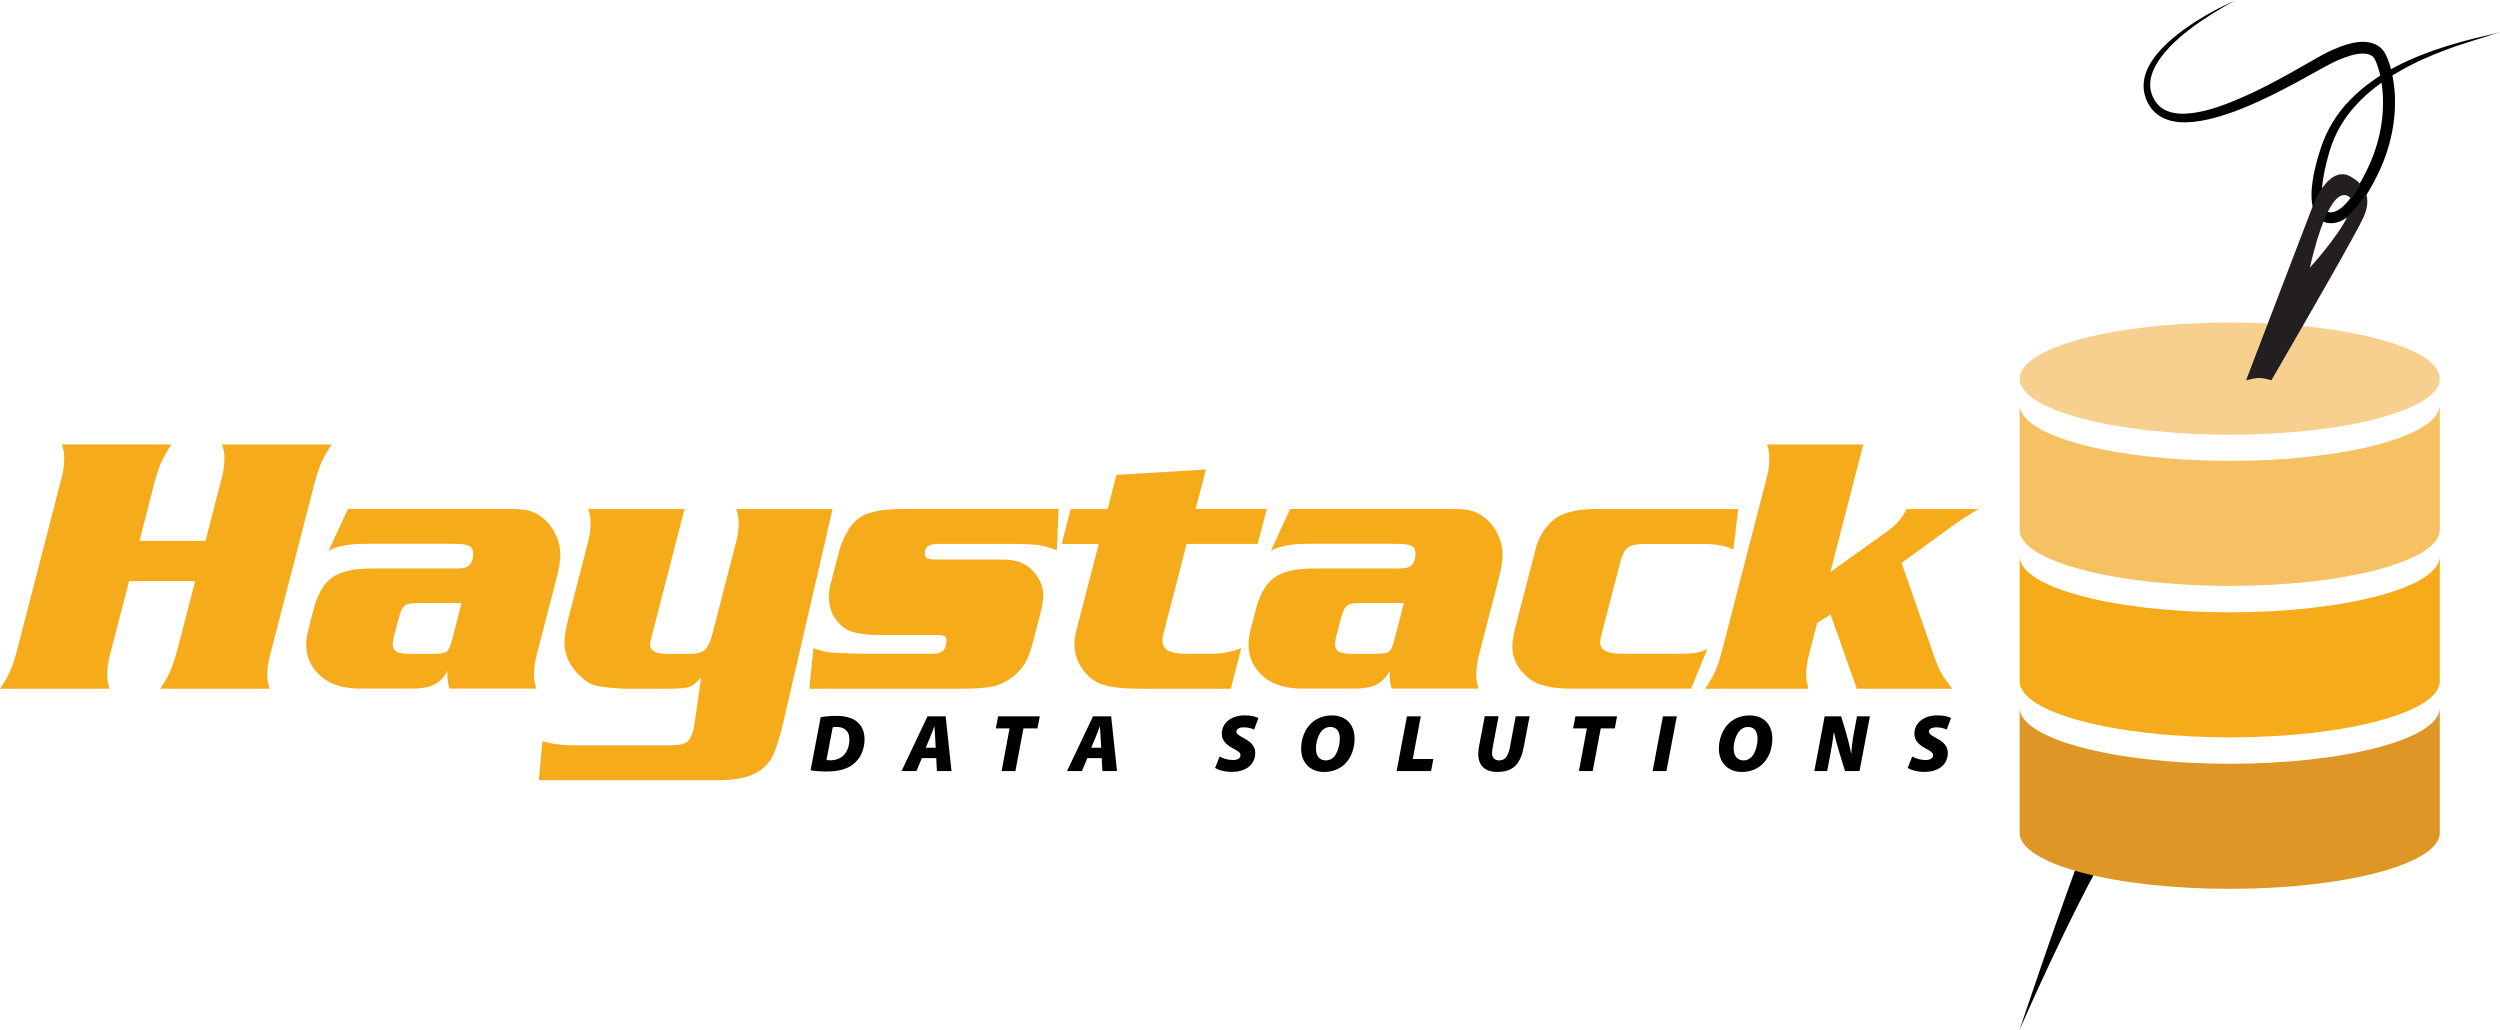 <svg xmlns="http://www.w3.org/2000/svg" id="Layer_1" viewBox="0 0 576 237.27"><defs><style>.cls-1{fill:#de9727;}.cls-1,.cls-2,.cls-3,.cls-4{fill-rule:evenodd;}.cls-1,.cls-2,.cls-3,.cls-4,.cls-5,.cls-6,.cls-7{stroke-width:0px;}.cls-2,.cls-6{fill:#f6ab1b;}.cls-3{fill:#f6c163;}.cls-4{fill:#f7cf8f;}.cls-5{fill:#231f20;}.cls-7{fill:#010101;}</style></defs><path class="cls-7" d="m485.52,193.81c-1.52-.42-2.92-1.13-4.17-2.06-6.9,18.04-16.03,45.51-16.03,45.51,0,0,11.41-26.34,21.23-43.23-.34-.07-.69-.13-1.03-.23Z"></path><path class="cls-2" d="m562.13,156.97c0,7.13-21.67,12.92-48.4,12.92s-48.41-5.79-48.41-12.92v-28.81c0,7.14,21.67,12.92,48.41,12.92s48.4-5.79,48.4-12.92v28.81h0Z"></path><path class="cls-1" d="m562.13,191.87c0,7.14-21.67,12.92-48.4,12.92s-48.41-5.78-48.41-12.92v-28.82c0,7.14,21.67,12.92,48.41,12.92s48.4-5.78,48.4-12.92v28.82h0Z"></path><path class="cls-3" d="m562.13,122.07c0,7.14-21.67,12.92-48.4,12.92s-48.41-5.79-48.41-12.92v-28.81c0,7.14,21.67,12.92,48.41,12.92s48.4-5.78,48.4-12.92v28.81h0Z"></path><path class="cls-6" d="m44.95,133.9h-15.22l-4.49,17.32c-.36,1.43-.54,2.93-.54,4.49,0,.88.18,1.87.54,2.97H0c1.07-1.57,1.88-2.98,2.41-4.23.54-1.25,1.11-3.04,1.71-5.38l10.14-39.26c.36-1.35.54-2.83.54-4.45,0-.91-.18-1.9-.54-2.97h25.24c-1.1,1.65-1.91,3.08-2.43,4.29-.52,1.21-1.09,2.98-1.69,5.32l-3.26,12.62h15.22l3.83-14.8c.36-1.4.54-2.89.54-4.45,0-.91-.19-1.9-.58-2.97h25.28c-1.1,1.65-1.91,3.09-2.43,4.31-.52,1.22-1.09,2.99-1.69,5.3l-10.14,39.21c-.39,1.46-.58,2.96-.58,4.49,0,.88.19,1.87.58,2.97h-25.24c1.07-1.57,1.87-2.97,2.39-4.21.52-1.24,1.1-3.04,1.73-5.4l3.92-15.17Z"></path><path class="cls-6" d="m80.16,117.28h37.81c1.79,0,3.2.17,4.25.49,1.04.33,2.08.92,3.09,1.77,1.15.99,2.08,2.23,2.76,3.71.69,1.48,1.03,2.96,1.03,4.41s-.3,3.38-.91,5.69l-4.62,17.85c-.36,1.38-.54,2.87-.54,4.49,0,.88.18,1.87.54,2.97h-20c-.33-1.02-.49-2.05-.49-3.09v-.99c-.8,1.48-1.81,2.54-3.05,3.15-1.24.62-2.9.93-4.99.93h-11.96c-3.79,0-6.74-.85-8.82-2.56-2.47-2.01-3.71-4.52-3.71-7.55,0-1.13.19-2.41.58-3.84l1.03-4c.93-3.68,2.38-6.23,4.33-7.63,1.95-1.4,5-2.1,9.15-2.1h19.34c1.51,0,2.47-.18,2.89-.54.77-.63,1.15-1.59,1.15-2.89,0-.88-.32-1.48-.95-1.79-.63-.32-1.79-.47-3.46-.47h-20.12c-3.93-.03-6.86.51-8.78,1.61l4.45-9.65Zm26.18,21.65h-9.81c-1.65,0-2.73.19-3.26.58-.52.39-.98,1.31-1.36,2.76l-1.11,4.21c-.22.88-.33,1.46-.33,1.73,0,.93.29,1.57.87,1.92.58.34,1.62.52,3.13.52h4.99c1.79,0,2.91-.15,3.38-.45.47-.3.88-1.14,1.24-2.52l2.27-8.74Z"></path><path class="cls-6" d="m191.82,117.28l-11.5,49.82c-.85,3.33-1.59,5.64-2.23,6.95-.63,1.31-1.55,2.41-2.76,3.32-2.17,1.65-5.69,2.45-10.56,2.39h-40.62l.82-8.99c2.23.66,4.64.98,7.26.95h22.1c1.9,0,3.19-.24,3.88-.72.69-.48,1.24-1.56,1.65-3.24l1.69-11.72c-.94,1.15-1.83,1.88-2.68,2.19-.85.3-2.43.45-4.74.45h-10.27c-.74,0-2.25-.12-4.54-.37-1.35-.16-2.36-.39-3.05-.68-.69-.29-1.5-.86-2.43-1.71-2.53-2.23-3.79-4.92-3.79-8.08,0-1.26.36-3.27,1.07-6.02l4.41-17.11c.36-1.37.54-2.86.54-4.45,0-.88-.19-1.87-.58-2.97h22.23l-7.42,28.74s-.12.45-.37,1.28c-.11.47-.16.85-.16,1.15,0,1.46,1.32,2.19,3.96,2.19h5.11c1.65,0,2.82-.3,3.53-.91.7-.6,1.29-1.81,1.75-3.63l5.53-21.4c.36-1.37.54-2.86.54-4.45,0-.91-.19-1.9-.58-2.97h22.23Z"></path><path class="cls-6" d="m243.9,117.28l-.41,9.53c-1.4-.6-2.78-1-4.12-1.2-1.35-.19-3.35-.29-6.02-.29h-17.44c-1.9,0-2.85.72-2.85,2.14,0,.6.21,1,.62,1.18.41.18,1.29.27,2.64.27h14.64c2.86,0,5.06.73,6.6,2.19,1.87,1.79,2.8,3.84,2.8,6.14,0,1.07-.22,2.45-.66,4.12l-1.65,6.35c-.55,2.17-1.18,3.86-1.88,5.07-.7,1.21-1.67,2.28-2.91,3.22-1.4,1.07-2.89,1.79-4.47,2.14-1.58.36-4.01.54-7.28.54h-35.05l.95-9.32c1.65.55,2.85.87,3.61.95.76.08,3.32.19,7.69.33h16.33c2.01,0,3.01-.99,3.01-2.97,0-.55-.14-.91-.43-1.09-.29-.18-.86-.27-1.71-.27h-12.16c-2.53,0-4.47-.12-5.81-.35-1.35-.23-2.45-.64-3.3-1.22-2.45-1.73-3.67-4.18-3.67-7.34,0-.88.1-1.69.29-2.43l2.19-8.41c1.29-3.9,2.98-6.43,5.07-7.59,1.76-1.04,4.67-1.61,8.74-1.69h36.66Z"></path><path class="cls-6" d="m291.86,117.28l-2.1,8.04h-16.37l-5.4,20.95c-.11.41-.16.82-.16,1.24,0,1.13.45,1.93,1.34,2.41.89.48,2.34.72,4.35.72h5.4c2.5,0,4.85-.43,7.05-1.28l-2.39,9.32h-20.62c-2.75,0-5-.14-6.74-.43-1.75-.29-3.09-.75-4.02-1.38-1.46-.96-2.6-2.2-3.42-3.71-.82-1.51-1.24-3.11-1.24-4.78,0-.96.16-2.08.5-3.34l5.11-19.71h-8.54l2.06-8.04h8.54l2.02-7.88,20.62-1.24-2.39,9.11h16.41Z"></path><path class="cls-6" d="m297.26,117.28h37.81c1.79,0,3.2.17,4.25.49,1.04.33,2.08.92,3.09,1.77,1.15.99,2.08,2.23,2.76,3.71.69,1.48,1.03,2.96,1.03,4.41s-.3,3.38-.91,5.69l-4.62,17.85c-.36,1.38-.54,2.87-.54,4.49,0,.88.18,1.87.54,2.97h-20c-.33-1.02-.49-2.05-.49-3.09v-.99c-.8,1.48-1.81,2.54-3.05,3.15-1.24.62-2.9.93-4.99.93h-11.96c-3.79,0-6.74-.85-8.82-2.56-2.47-2.01-3.71-4.52-3.71-7.55,0-1.13.19-2.41.58-3.84l1.03-4c.93-3.68,2.38-6.23,4.33-7.63,1.95-1.4,5-2.1,9.15-2.1h19.34c1.51,0,2.47-.18,2.89-.54.77-.63,1.15-1.59,1.15-2.89,0-.88-.32-1.48-.95-1.79-.63-.32-1.79-.47-3.46-.47h-20.12c-3.93-.03-6.86.51-8.78,1.61l4.45-9.65Zm26.18,21.65h-9.81c-1.65,0-2.73.19-3.26.58-.52.39-.98,1.31-1.36,2.76l-1.11,4.21c-.22.88-.33,1.46-.33,1.73,0,.93.29,1.57.87,1.92.58.34,1.62.52,3.13.52h4.99c1.79,0,2.91-.15,3.38-.45.47-.3.88-1.14,1.24-2.52l2.27-8.74Z"></path><path class="cls-6" d="m399.36,126.69c-1.24-.82-3.41-1.28-6.51-1.36h-13.9c-1.87,0-3.17.28-3.9.82-.73.55-1.31,1.69-1.75,3.42l-4.21,16.21c-.28,1.05-.41,1.76-.41,2.14,0,.99.43,1.69,1.3,2.1.87.41,2.32.62,4.35.62h11.79c1.98,0,3.42-.06,4.31-.19.89-.12,1.86-.41,2.91-.85l-3.71,9.07h-27.5c-4.62,0-7.9-.78-9.85-2.35-2.56-2.03-3.84-4.51-3.84-7.42,0-1.1.26-2.67.78-4.7l4.45-17.19c.85-3.6,2.61-6.25,5.28-7.96,2.23-1.26,5.53-1.86,9.9-1.77h31.63l-1.11,9.4Z"></path><path class="cls-6" d="m429.3,102.4l-7.59,29.4,12.78-9.15c1.26-.91,2.25-1.77,2.97-2.58.71-.81,1.31-1.74,1.77-2.78h16.62c-2.47,1.43-5.05,3.13-7.71,5.11l-10.02,7.3,7.34,21.03c.66,1.92,1.25,3.35,1.77,4.29.52.93,1.37,2.16,2.56,3.67h-21.98l-6.06-17.11-3.09,1.94-1.98,7.71c-.36,1.38-.54,2.87-.54,4.49,0,.88.18,1.87.54,2.97h-23.83c1.1-1.59,1.91-3.01,2.43-4.25.52-1.24,1.09-3.02,1.69-5.36l10.14-39.26c.36-1.37.54-2.86.54-4.45,0-.91-.18-1.9-.54-2.97h22.18Z"></path><path class="cls-7" d="m189.08,165.24c1.14-.21,2.38-.3,3.65-.3,1.91,0,3.44.38,4.59,1.24,1.16.9,1.87,2.19,1.87,4.17,0,2.51-1.09,4.55-2.62,5.73-1.48,1.14-3.31,1.67-6.2,1.67-1.69,0-3.07-.17-3.61-.28l2.32-12.23Zm1.35,9.87c.21.02.51.06.97.06,1.24,0,2.45-.49,3.18-1.39.73-.88,1.12-2.02,1.12-3.43,0-1.89-1.1-2.86-2.94-2.86-.43,0-.69.04-.9.07l-1.44,7.55Z"></path><path class="cls-7" d="m212.39,174.68l-1.25,2.98h-3.43l5.99-12.62h4.18l1.35,12.62h-3.37l-.15-2.98h-3.31Zm3.2-2.4l-.13-2.32c-.06-.71-.09-1.76-.17-2.55h-.04c-.32.79-.67,1.85-.99,2.55l-.97,2.32h2.3Z"></path><path class="cls-7" d="m232.59,167.83h-3.16l.54-2.79h9.59l-.52,2.79h-3.24l-1.85,9.83h-3.18l1.83-9.83Z"></path><path class="cls-7" d="m250.52,174.68l-1.25,2.98h-3.43l5.99-12.62h4.18l1.35,12.62h-3.37l-.15-2.98h-3.31Zm3.2-2.4l-.13-2.32c-.06-.71-.09-1.76-.17-2.55h-.04c-.32.79-.67,1.85-.99,2.55l-.97,2.32h2.3Z"></path><path class="cls-7" d="m281.01,174.3c.77.45,1.89.81,3.11.81.88,0,1.69-.34,1.69-1.09,0-.62-.56-.97-1.65-1.54-1.22-.66-2.66-1.63-2.66-3.39,0-2.68,2.36-4.27,5.28-4.27,1.67,0,2.57.32,3.16.62l-.99,2.66c-.41-.21-1.35-.56-2.42-.52-1.12,0-1.67.45-1.67.99,0,.6.84,1.01,1.8,1.55,1.52.79,2.55,1.82,2.55,3.31,0,3.07-2.6,4.42-5.39,4.42-1.97-.04-3.24-.51-3.86-.92l1.05-2.64Z"></path><path class="cls-7" d="m312.1,170.13c0,2.34-.8,4.51-2.25,5.9-1.2,1.16-2.85,1.83-4.79,1.83-3.28,0-5.28-2.27-5.28-5.32,0-2.3.84-4.49,2.3-5.88,1.22-1.16,2.87-1.83,4.77-1.83,3.29,0,5.24,2.15,5.24,5.3Zm-7.47-1.83c-.92.92-1.44,2.75-1.44,4.17,0,1.65.77,2.73,2.34,2.73.66,0,1.27-.3,1.76-.77.9-.92,1.4-2.88,1.4-4.21,0-1.5-.56-2.73-2.21-2.73-.73,0-1.35.3-1.85.8Z"></path><path class="cls-7" d="m324.15,165.04h3.2l-1.85,9.83h4.74l-.52,2.79h-7.94l2.38-12.62Z"></path><path class="cls-7" d="m345.27,165.04l-1.35,7.15c-.09.41-.15.9-.15,1.46.02.77.51,1.55,1.63,1.55,1.27,0,2.06-.84,2.47-2.98l1.35-7.19h3.2l-1.33,7c-.73,3.86-2.32,5.82-6.08,5.82-2.83.04-4.42-1.42-4.42-4.16,0-.54.08-1.18.19-1.78l1.31-6.89h3.18Z"></path><path class="cls-7" d="m365.6,167.83h-3.16l.54-2.79h9.59l-.52,2.79h-3.24l-1.85,9.83h-3.18l1.83-9.83Z"></path><path class="cls-7" d="m386.34,165.04l-2.4,12.62h-3.18l2.38-12.62h3.2Z"></path><path class="cls-7" d="m408.35,170.13c0,2.34-.8,4.51-2.25,5.9-1.2,1.16-2.85,1.83-4.79,1.83-3.28,0-5.28-2.27-5.28-5.32,0-2.3.84-4.49,2.3-5.88,1.22-1.16,2.87-1.83,4.77-1.83,3.29,0,5.24,2.15,5.24,5.3Zm-7.47-1.83c-.92.92-1.44,2.75-1.44,4.17,0,1.65.77,2.73,2.34,2.73.66,0,1.27-.3,1.76-.77.9-.92,1.4-2.88,1.4-4.21,0-1.5-.56-2.73-2.21-2.73-.73,0-1.35.3-1.85.8Z"></path><path class="cls-7" d="m418.02,177.66l2.38-12.62h3.8l1.14,3.8c.49,1.69.84,3.13,1.16,4.66h.06c.06-1.37.24-2.9.6-4.77l.69-3.69h2.98l-2.4,12.62h-3.33l-1.27-4.12c-.52-1.78-.9-3.03-1.25-4.74h-.08c-.13,1.25-.47,3.28-.86,5.37l-.66,3.48h-2.96Z"></path><path class="cls-7" d="m440.58,174.3c.77.45,1.89.81,3.11.81.88,0,1.69-.34,1.69-1.09,0-.62-.56-.97-1.65-1.54-1.22-.66-2.66-1.63-2.66-3.39,0-2.68,2.36-4.27,5.28-4.27,1.67,0,2.56.32,3.16.62l-.99,2.66c-.41-.21-1.35-.56-2.42-.52-1.12,0-1.67.45-1.67.99,0,.6.84,1.01,1.8,1.55,1.52.79,2.55,1.82,2.55,3.31,0,3.07-2.6,4.42-5.39,4.42-1.97-.04-3.24-.51-3.86-.92l1.05-2.64Z"></path><path class="cls-4" d="m513.73,74.31c26.72,0,48.4,5.78,48.4,12.93s-21.67,12.92-48.4,12.92-48.41-5.79-48.41-12.92,21.67-12.93,48.41-12.93h0Z"></path><path class="cls-7" d="m515.22,0c-1.88.97-3.7,2.03-5.48,3.15-1.79,1.12-3.53,2.3-5.19,3.57-1.66,1.27-3.25,2.64-4.69,4.14-1.42,1.5-2.71,3.15-3.56,4.96-.86,1.8-1.18,3.81-.61,5.62.26.9.75,1.77,1.33,2.48.6.7,1.35,1.25,2.21,1.61,1.72.72,3.75.78,5.74.54,2-.24,3.99-.77,5.95-1.41,7.84-2.67,15.16-6.87,22.46-11.06,1.82-1.05,3.79-2.11,5.87-2.86,1.04-.39,2.12-.73,3.27-.93,1.15-.2,2.39-.28,3.7.03.65.17,1.32.43,1.91.86.29.22.57.46.8.74.12.13.24.3.35.46.09.14.19.3.26.43.59,1.11.93,2.16,1.24,3.24.6,2.16.9,4.35,1.01,6.55.18,4.4-.5,8.8-1.87,12.95-.68,2.08-1.55,4.09-2.54,6.02-.99,1.91-2.04,3.8-3.35,5.6-.66.9-1.38,1.77-2.24,2.57-.86.79-1.89,1.53-3.18,1.93-.66.18-1.3.29-2.05.21-.74-.06-1.53-.39-2.11-.89-1.17-1.05-1.54-2.39-1.73-3.54-.34-2.37-.04-4.56.35-6.7.42-2.14,1.01-4.21,1.67-6.25,1.38-4.17,3.74-8.01,6.8-11.08,3.04-3.11,6.62-5.57,10.4-7.56,3.79-1.98,7.77-3.51,11.82-4.77,2.02-.63,4.06-1.19,6.11-1.71,2.05-.52,4.12-.92,6.14-1.53-3.99,1.4-8.08,2.46-12.02,3.94-3.95,1.44-7.8,3.15-11.4,5.26-3.61,2.08-6.98,4.58-9.74,7.62-2.8,3-4.89,6.6-6.06,10.47-.59,1.99-1.11,4-1.45,6.02-.34,2-.56,4.06-.25,5.88.15.9.49,1.7.94,2.06.22.17.45.27.76.3.29.03.72-.03,1.07-.14,1.5-.48,2.89-2.01,4.03-3.62,1.15-1.64,2.16-3.44,3.1-5.28.93-1.83,1.73-3.7,2.35-5.64,1.26-3.87,1.86-7.95,1.68-11.98-.08-2.02-.36-4.03-.88-5.94-.26-.95-.59-1.91-.99-2.67-.31-.62-.84-.99-1.59-1.18-1.53-.37-3.56.11-5.4.8-1.9.69-3.66,1.62-5.5,2.66-3.67,2.06-7.4,4.11-11.22,5.99-3.82,1.87-7.74,3.61-11.88,4.85-2.07.62-4.19,1.12-6.39,1.33-2.18.19-4.53.13-6.7-.88-1.08-.49-2.04-1.27-2.78-2.2-.71-.96-1.23-1.99-1.53-3.12-.63-2.28-.12-4.71.92-6.65,1.04-1.97,2.49-3.62,4.03-5.1,1.56-1.48,3.25-2.79,4.99-4,3.5-2.41,7.23-4.44,11.1-6.14Z"></path><path class="cls-5" d="m523.34,87.6c9.52-16.43,19.77-34.29,21.23-37.58,1.02-2.29,1.03-4.07.57-5.45-1.43,2.33-2.8,4-4.16,5.09-2.35,4.96-8.77,11.99-8.77,11.99,0,0,3.88-18.53,8.6-16.56.42.17.69.45.85.8.72-.93,1.47-2.06,2.25-3.41-.82-.9-1.8-1.5-2.5-1.88-2.77-1.5-6.15.59-8.83,7.6-1.41,3.69-8.59,22.45-15.09,39.43,0,0,1.88-.53,2.99-.54s2.86.52,2.86.52Z"></path></svg>